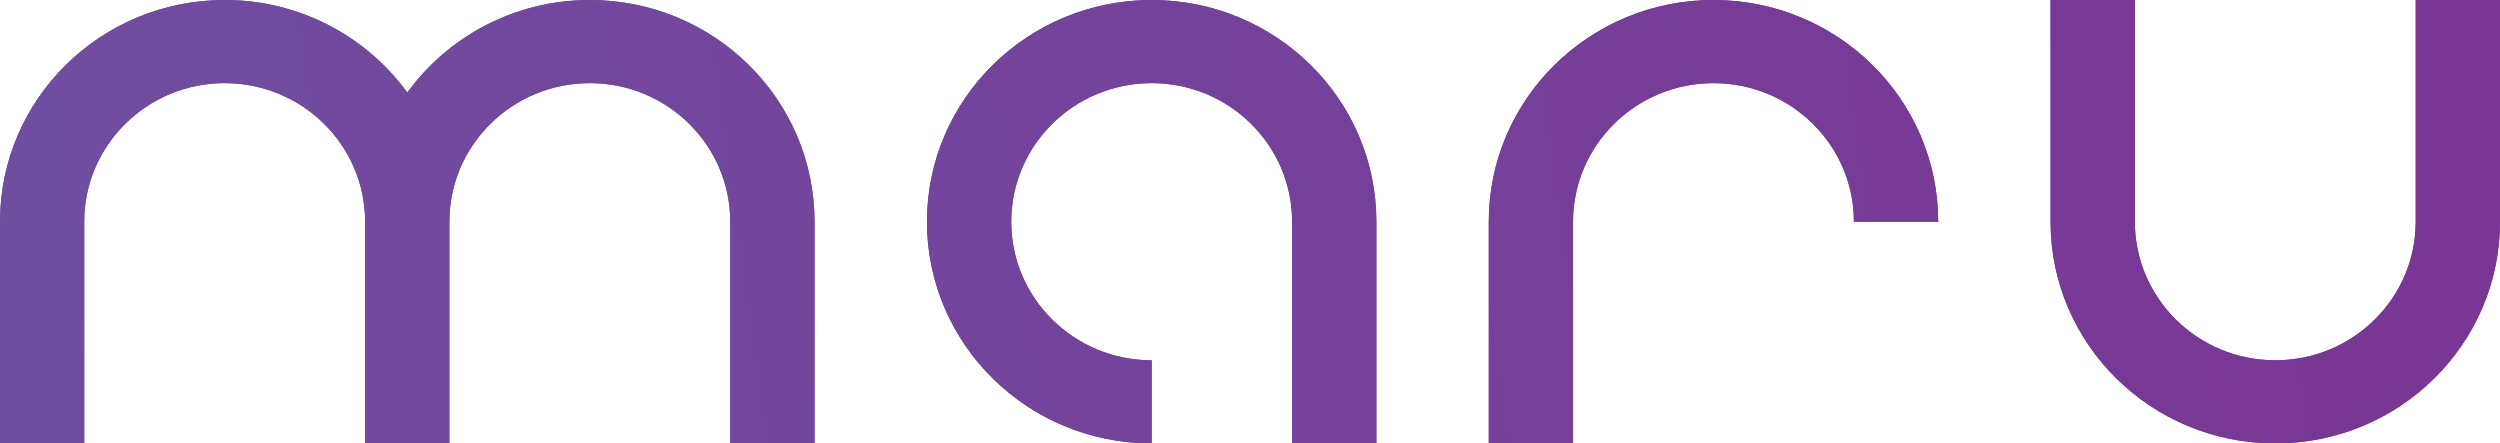 <?xml version="1.0" encoding="UTF-8"?><svg id="Layer_1" xmlns="http://www.w3.org/2000/svg" xmlns:xlink="http://www.w3.org/1999/xlink" viewBox="0 0 539.78 95.74"><defs><style>.cls-1{fill:url(#linear-gradient);}.cls-2{fill:url(#linear-gradient-3);}.cls-3{fill:url(#linear-gradient-4);}.cls-4{fill:url(#linear-gradient-2);}.cls-5{fill:url(#linear-gradient-6);}.cls-6{fill:url(#linear-gradient-7);}.cls-7{fill:url(#linear-gradient-5);}</style><linearGradient id="linear-gradient" x1="540.04" y1="-10.81" x2="-158.6" y2="84.63" gradientUnits="userSpaceOnUse"><stop offset="0" stop-color="#7a3594"/><stop offset="1" stop-color="#6c55a4"/></linearGradient><linearGradient id="linear-gradient-2" x1="542.98" y1="10.75" x2="-155.65" y2="106.19" xlink:href="#linear-gradient"/><linearGradient id="linear-gradient-3" x1="544.48" y1="21.73" x2="-154.15" y2="117.17" xlink:href="#linear-gradient"/><linearGradient id="linear-gradient-4" x1="546.6" y1="37.23" x2="-152.03" y2="132.67" xlink:href="#linear-gradient"/><linearGradient id="linear-gradient-5" x1="542.98" y1="10.75" x2="-155.65" y2="106.19" xlink:href="#linear-gradient"/><linearGradient id="linear-gradient-6" x1="544.48" y1="21.73" x2="-154.15" y2="117.17" xlink:href="#linear-gradient"/><linearGradient id="linear-gradient-7" x1="546.6" y1="37.23" x2="-152.03" y2="132.67" xlink:href="#linear-gradient"/></defs><g><path class="cls-1" d="m127.36,0c-16.25,0-30.62,7.89-39.42,19.98C79.13,7.89,64.77,0,48.52,0,21.72,0,0,21.43,0,47.87v47.87h18.19v-47.87c0-16.52,13.58-29.92,30.32-29.92s30.32,13.4,30.32,29.92v47.87h18.2v-47.87c0-16.52,13.58-29.92,30.32-29.92s30.32,13.4,30.32,29.92v47.87h18.2v-47.87c0-26.44-21.72-47.87-48.52-47.87"/><path class="cls-4" d="m248.66,0c-26.8,0-48.52,21.43-48.52,47.87s21.72,47.87,48.52,47.87v-17.95c-16.75,0-30.32-13.4-30.32-29.92s13.58-29.92,30.32-29.92,30.32,13.4,30.32,29.92v47.87h18.2v-47.87c0-26.44-21.72-47.87-48.52-47.87"/><path class="cls-2" d="m369.96,0c-26.8,0-48.52,21.43-48.52,47.87v47.87h18.2v-47.87c0-16.52,13.58-29.92,30.32-29.92s30.32,13.4,30.32,29.92h18.2c0-26.44-21.72-47.87-48.52-47.87"/><path class="cls-3" d="m521.58,0v47.87c0,16.52-13.58,29.92-30.32,29.92s-30.32-13.4-30.32-29.92V0h-18.2v47.87c0,26.44,21.72,47.87,48.52,47.87s48.52-21.43,48.52-47.87V0h-18.2Z"/></g><g><path class="cls-1" d="m127.36,0c-16.25,0-30.62,7.89-39.42,19.98C79.13,7.89,64.77,0,48.52,0,21.72,0,0,21.43,0,47.87v47.87h18.19v-47.87c0-16.52,13.58-29.92,30.32-29.92s30.32,13.4,30.32,29.92v47.87h18.2v-47.87c0-16.52,13.58-29.92,30.32-29.92s30.32,13.4,30.32,29.92v47.87h18.2v-47.87c0-26.44-21.72-47.87-48.52-47.87"/><path class="cls-7" d="m248.66,0c-26.8,0-48.52,21.43-48.52,47.87s21.72,47.87,48.52,47.87v-17.95c-16.75,0-30.32-13.4-30.32-29.92s13.58-29.92,30.32-29.92,30.32,13.4,30.32,29.92v47.87h18.2v-47.87c0-26.44-21.72-47.87-48.52-47.87"/><path class="cls-5" d="m369.96,0c-26.8,0-48.52,21.43-48.52,47.87v47.87h18.2v-47.87c0-16.52,13.58-29.92,30.32-29.92s30.32,13.4,30.32,29.92h18.2c0-26.44-21.72-47.87-48.52-47.87"/><path class="cls-6" d="m521.58,0v47.87c0,16.52-13.58,29.92-30.32,29.92s-30.32-13.4-30.32-29.92V0h-18.2v47.87c0,26.44,21.72,47.87,48.52,47.87s48.52-21.43,48.52-47.87V0h-18.2Z"/></g></svg>